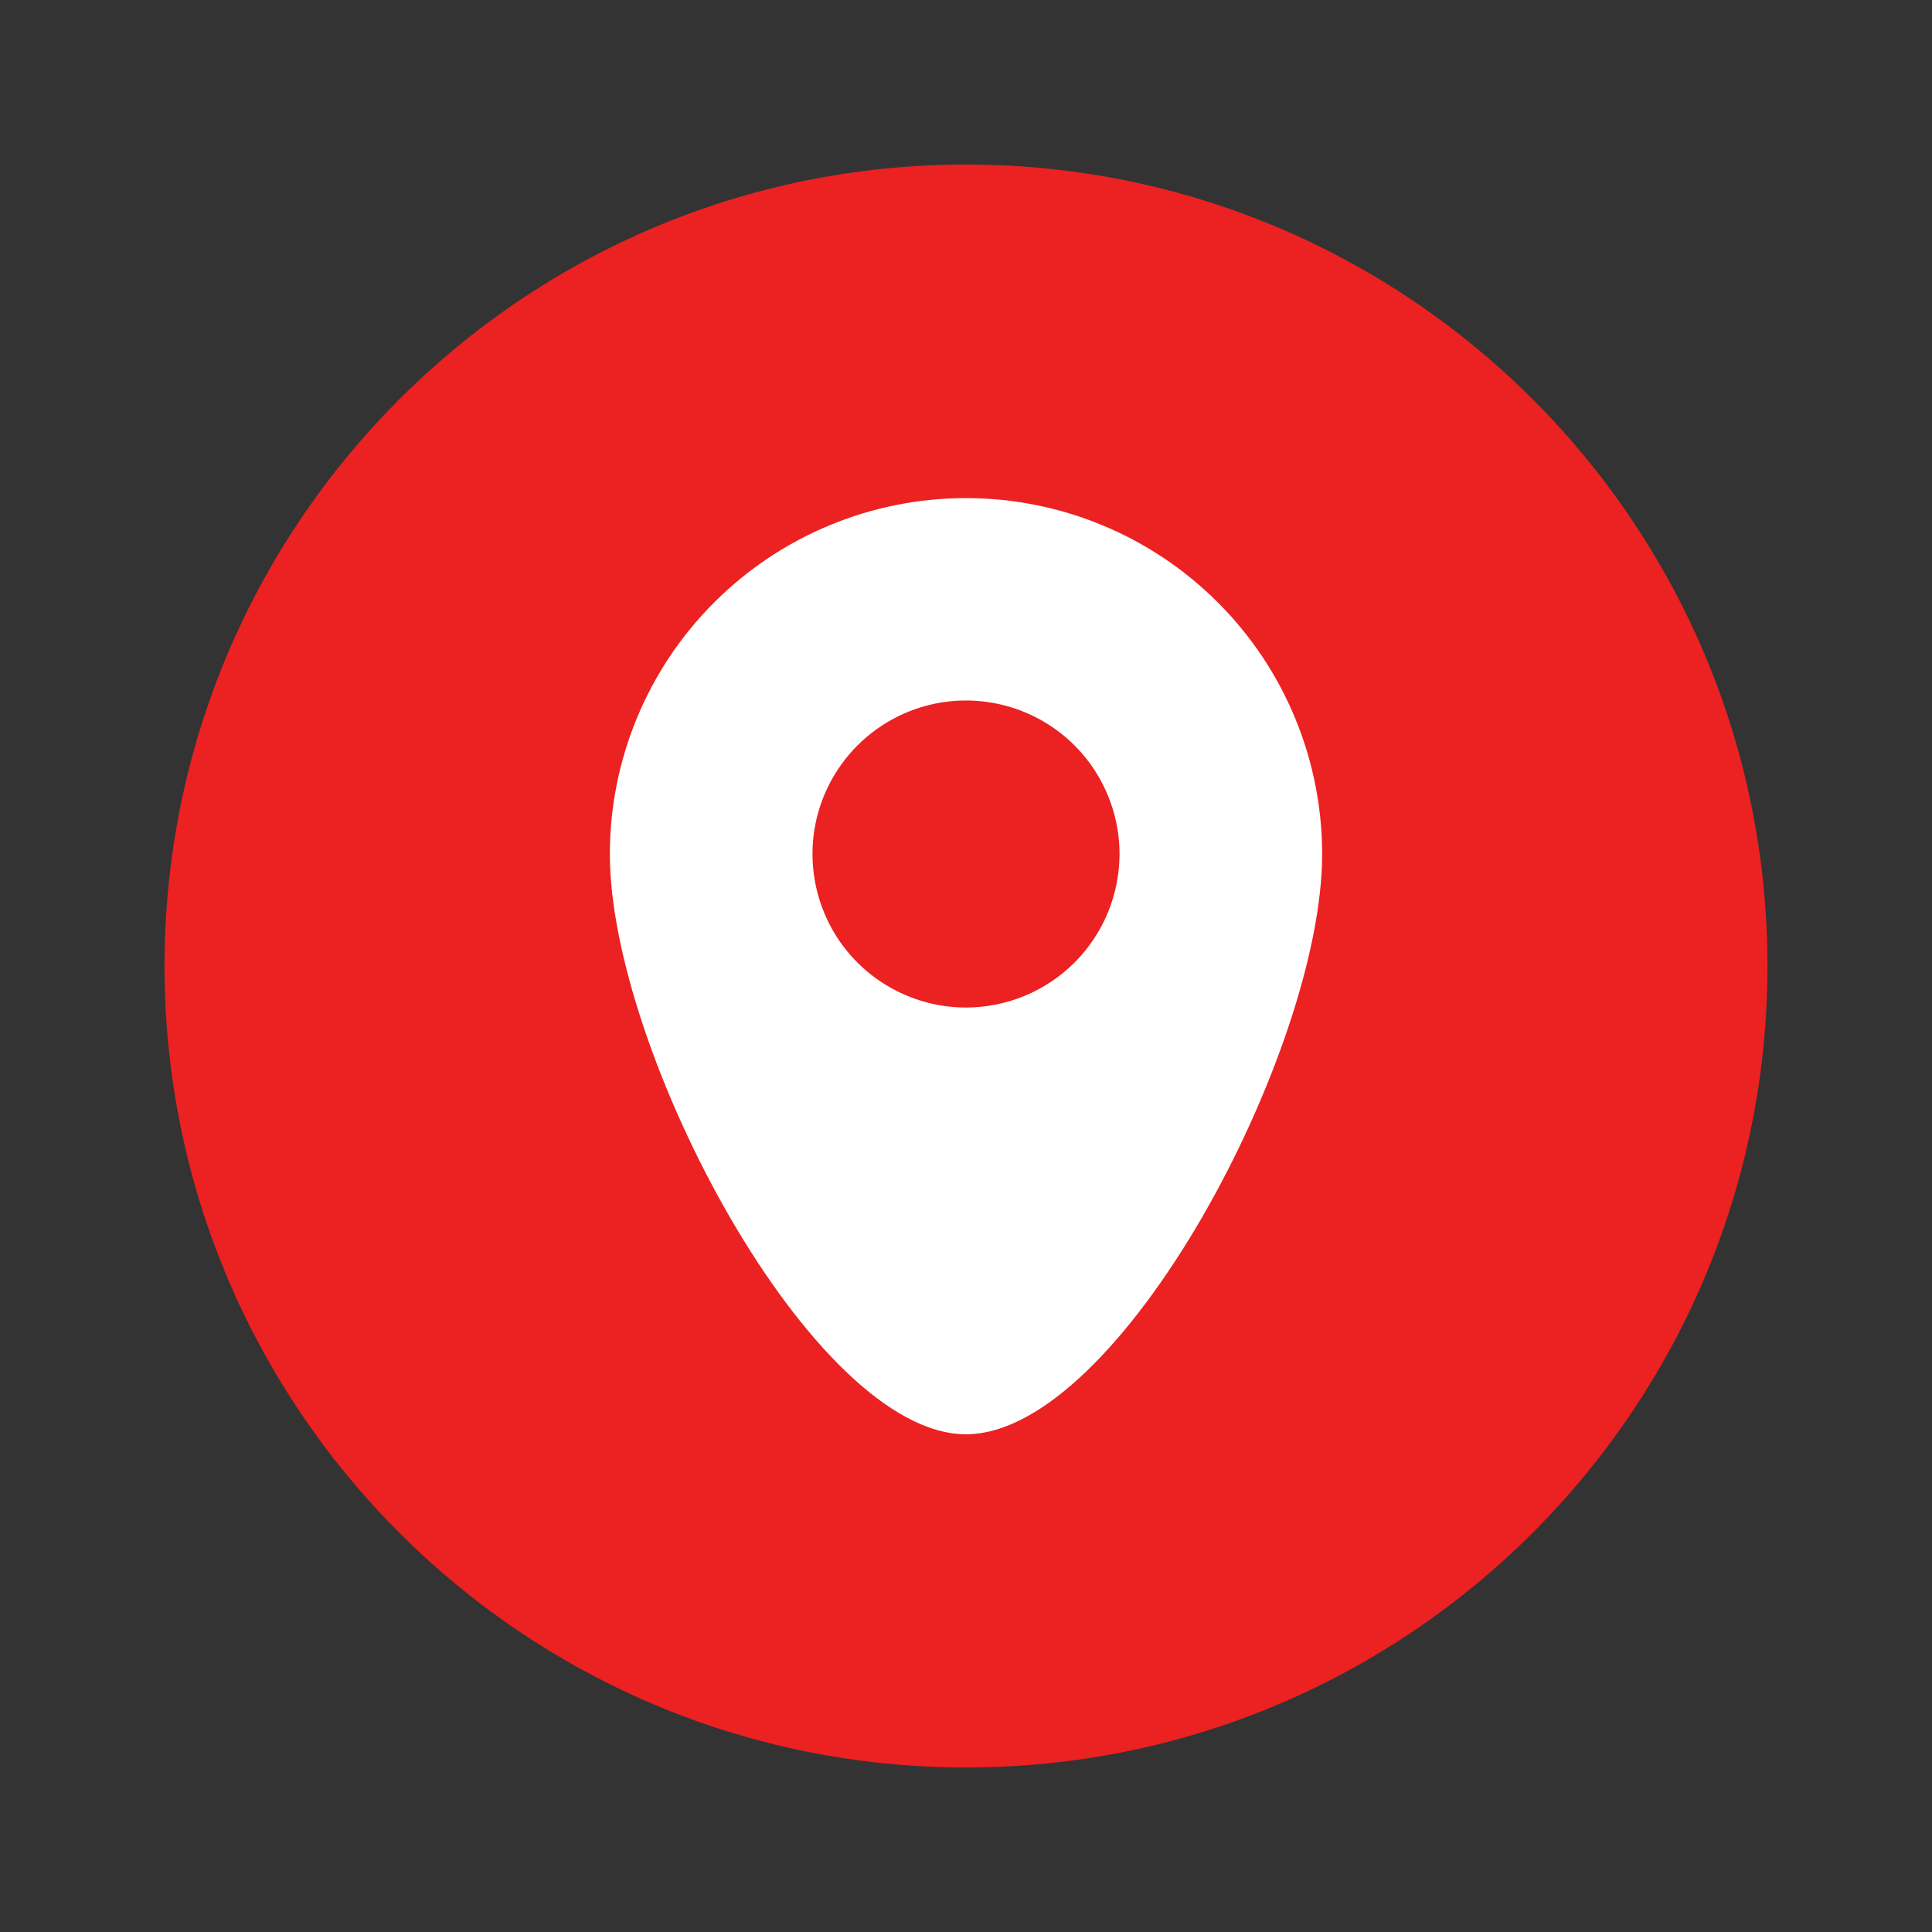 <svg xmlns="http://www.w3.org/2000/svg" width="32" height="32" viewBox="0 0 32 32" fill="none"><rect x="0" y="0" width="32" height="32" fill="#333333" stroke="none"/><path d="M29.275 16C29.275 8.669 23.332 2.725 16 2.725C8.669 2.725 2.725 8.669 2.725 16C2.725 23.332 8.669 29.275 16 29.275C23.332 29.275 29.275 23.332 29.275 16Z" fill="#EC2121"></path><path d="M16 8.25C14.435 8.25 12.935 8.872 11.829 9.978C10.722 11.084 10.101 12.585 10.101 14.149C10.101 17.407 13.457 23.756 16 23.756C18.543 23.756 21.899 17.407 21.899 14.149C21.899 12.585 21.278 11.084 20.171 9.978C19.065 8.872 17.565 8.25 16 8.25ZM16 16.688C15.497 16.688 15.005 16.538 14.587 16.259C14.169 15.98 13.843 15.583 13.651 15.118C13.459 14.653 13.408 14.142 13.506 13.649C13.604 13.156 13.847 12.703 14.202 12.347C14.558 11.992 15.011 11.749 15.504 11.651C15.997 11.553 16.508 11.604 16.973 11.796C17.438 11.989 17.835 12.314 18.114 12.732C18.393 13.151 18.543 13.642 18.543 14.145C18.542 14.819 18.274 15.466 17.798 15.943C17.321 16.419 16.674 16.687 16 16.688Z" fill="white"></path></svg>